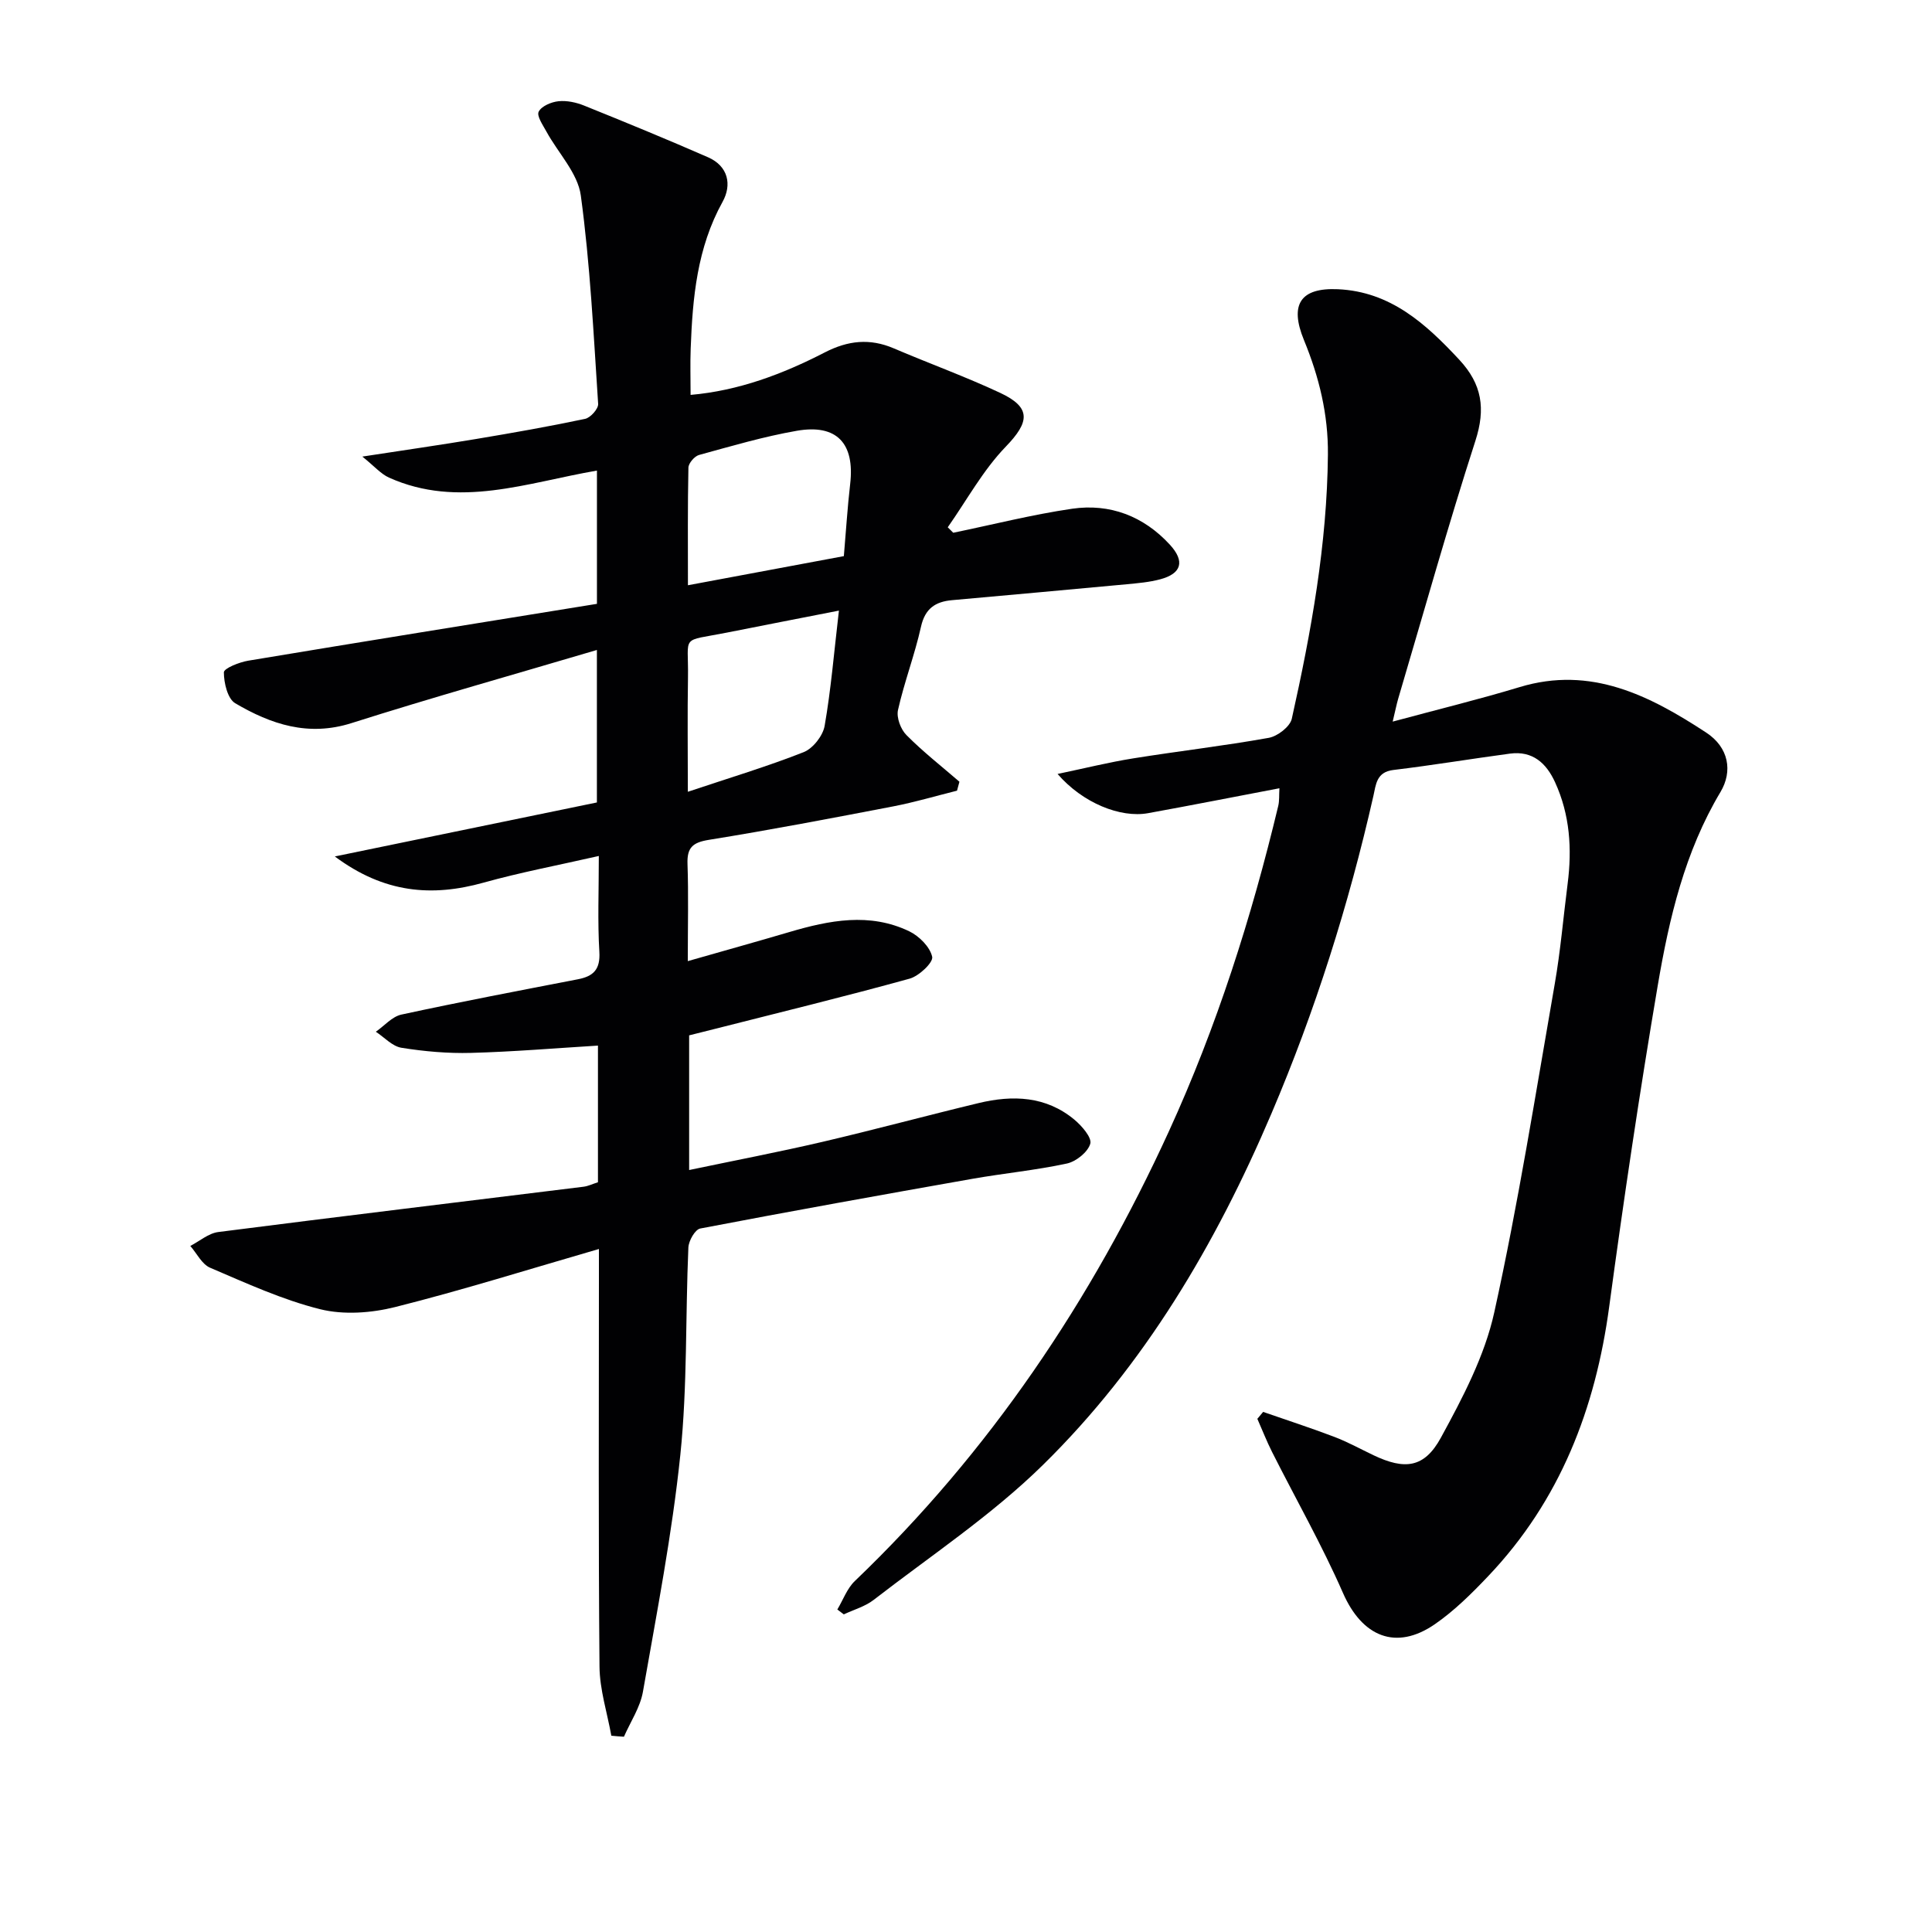 <svg enable-background="new 0 0 400 400" viewBox="0 0 400 400" xmlns="http://www.w3.org/2000/svg"><path d="m126.57 359.36c-.86-4.77-2.41-9.54-2.45-14.32-.24-26.66-.12-53.33-.12-79.99 0-1.81 0-3.63 0-6.46-14.47 4.19-28.22 8.51-42.18 12.02-4.94 1.24-10.66 1.66-15.53.45-7.83-1.95-15.32-5.4-22.79-8.59-1.7-.72-2.75-2.97-4.1-4.51 1.92-.99 3.77-2.62 5.78-2.88 25.2-3.23 50.42-6.26 75.63-9.38.97-.12 1.89-.58 2.99-.93 0-9.5 0-18.96 0-28.29-8.87.54-17.57 1.28-26.28 1.51-4.8.13-9.66-.3-14.4-1.06-1.9-.3-3.55-2.17-5.31-3.32 1.76-1.22 3.36-3.13 5.29-3.55 12.14-2.63 24.35-4.95 36.54-7.31 3.22-.62 4.67-2.03 4.45-5.69-.38-6.27-.11-12.59-.11-19.84-8.42 1.92-16.23 3.39-23.86 5.52-10.69 2.98-20.57 2.2-30.8-5.42 18.67-3.85 36.24-7.47 54.26-11.18 0-9.88 0-20.1 0-31.57-17.18 5.09-34.08 9.83-50.8 15.14-8.96 2.85-16.69.24-24.08-4.11-1.58-.93-2.35-4.21-2.35-6.4 0-.83 3.18-2.1 5.03-2.41 23.9-3.98 47.83-7.82 72.21-11.77 0-8.64 0-17.86 0-27.59-14.38 2.46-28.62 7.94-43.06 1.45-1.68-.76-3-2.33-5.51-4.35 8.74-1.34 16.18-2.41 23.6-3.65 7.53-1.26 15.05-2.58 22.52-4.16 1.11-.23 2.76-2.08 2.7-3.09-.95-14.41-1.65-28.87-3.59-43.16-.63-4.64-4.7-8.8-7.12-13.23-.73-1.34-2.05-3.23-1.6-4.12.58-1.15 2.61-2.01 4.1-2.16 1.74-.18 3.68.24 5.33.91 8.59 3.46 17.15 6.98 25.63 10.69 4.2 1.84 4.97 5.7 3.01 9.23-5.28 9.53-6.21 19.86-6.6 30.36-.12 3.09-.02 6.19-.02 9.61 9.96-.87 19.07-4.31 27.77-8.79 4.81-2.48 9.33-2.97 14.29-.85 7.32 3.13 14.84 5.85 22.04 9.22 6.5 3.04 6.07 6.05 1.16 11.13-4.72 4.88-8.07 11.08-12.02 16.7.38.38.76.75 1.14 1.13 8.2-1.69 16.34-3.76 24.6-4.97 7.84-1.14 14.8 1.53 20.22 7.41 3.22 3.49 2.45 6.03-2.01 7.21-2.22.59-4.56.79-6.86 1.01-12.07 1.13-24.14 2.21-36.21 3.3-3.45.31-5.58 1.73-6.42 5.5-1.29 5.81-3.46 11.43-4.76 17.24-.35 1.56.56 4 1.75 5.19 3.42 3.45 7.28 6.47 10.97 9.66-.17.62-.34 1.23-.5 1.85-4.4 1.1-8.75 2.39-13.19 3.25-12.7 2.44-25.41 4.87-38.18 6.93-3.37.54-4.55 1.61-4.43 4.99.22 6.3.06 12.6.06 20.12 7.49-2.14 14.28-4.03 21.03-6.02 8.27-2.44 16.61-4.09 24.81-.16 2.06.99 4.31 3.24 4.76 5.29.25 1.16-2.72 3.98-4.67 4.52-13.43 3.71-26.97 7.01-40.47 10.44-1.73.44-3.46.87-5.18 1.3v27.88c9.45-1.98 18.54-3.72 27.55-5.82 10.83-2.53 21.57-5.44 32.38-8.04 7.06-1.7 13.96-1.46 19.84 3.44 1.53 1.28 3.65 3.72 3.28 4.98-.51 1.74-2.94 3.69-4.86 4.1-6.46 1.39-13.08 2.02-19.6 3.17-18.78 3.32-37.56 6.69-56.29 10.28-1.07.2-2.4 2.54-2.46 3.94-.62 14.29-.19 28.68-1.66 42.88-1.71 16.46-4.89 32.78-7.75 49.1-.57 3.23-2.58 6.21-3.93 9.3-.87-.04-1.74-.13-2.61-.21zm48.14-244.22c.44-5.07.74-10.03 1.31-14.95.97-8.38-2.75-12.45-11.05-11-6.84 1.19-13.54 3.17-20.25 5.01-.93.26-2.17 1.7-2.19 2.62-.17 7.92-.1 15.85-.1 24.35 11.17-2.08 21.69-4.05 32.28-6.03zm-1.02 11.28c-8.07 1.58-15.63 3.05-23.18 4.55-9.81 1.94-7.92.25-8.07 9.32-.13 7.55-.03 15.11-.03 23.64 8.75-2.93 16.49-5.25 23.99-8.21 1.91-.76 3.97-3.38 4.33-5.43 1.31-7.48 1.93-15.08 2.96-23.87z" fill="#010103"/><path d="m288.34 149.4c9.42-2.54 17.91-4.61 26.27-7.14 14.79-4.49 26.97 1.78 38.62 9.4 4.73 3.09 5.53 8.04 2.98 12.31-7.4 12.38-10.63 26.15-12.99 40.06-3.75 22.09-7.05 44.27-10.05 66.49-2.85 21.16-10.18 40.15-25.04 55.79-3.42 3.6-7.02 7.18-11.08 9.98-8.06 5.54-15.05 2.54-19-6.48-4.37-9.97-9.78-19.47-14.69-29.21-1.12-2.23-2.03-4.56-3.04-6.85.4-.48.8-.95 1.2-1.43 4.91 1.71 9.86 3.31 14.72 5.16 2.79 1.06 5.43 2.52 8.13 3.81 6.46 3.07 10.52 2.67 13.96-3.65 4.49-8.23 9.05-16.89 11.04-25.92 4.96-22.49 8.56-45.29 12.52-67.99 1.2-6.86 1.78-13.83 2.67-20.75.93-7.23.48-14.3-2.6-21.02-1.81-3.97-4.66-6.56-9.35-5.93-8.06 1.08-16.09 2.42-24.16 3.39-3.49.42-3.58 3.06-4.1 5.35-5.11 22.56-12.05 44.51-21.12 65.8-11.52 27.03-26.3 52.11-47.32 72.75-10.6 10.41-23.22 18.78-35.04 27.93-1.77 1.37-4.1 2.01-6.17 2.99-.45-.34-.89-.67-1.34-1.01 1.19-1.98 2.01-4.35 3.62-5.89 27.9-26.71 49.02-58.13 65.03-93.12 9.91-21.66 17.1-44.25 22.64-67.38.25-1.06.15-2.2.24-3.64-9.36 1.78-18.27 3.54-27.2 5.16-5.71 1.03-13.52-2.09-18.73-8.12 5.73-1.2 10.67-2.43 15.68-3.23 9.34-1.5 18.75-2.58 28.05-4.25 1.82-.33 4.39-2.31 4.76-3.94 4.02-18.01 7.31-36.13 7.48-54.7.08-8.33-1.83-16.1-4.96-23.71-3.04-7.4-.71-10.88 7.03-10.53 10.89.5 18.19 7.14 25.14 14.61 4.71 5.07 5.47 10.13 3.33 16.76-5.71 17.7-10.72 35.61-16 53.45-.32 1.1-.54 2.24-1.13 4.7z" fill="#010103"/></svg>